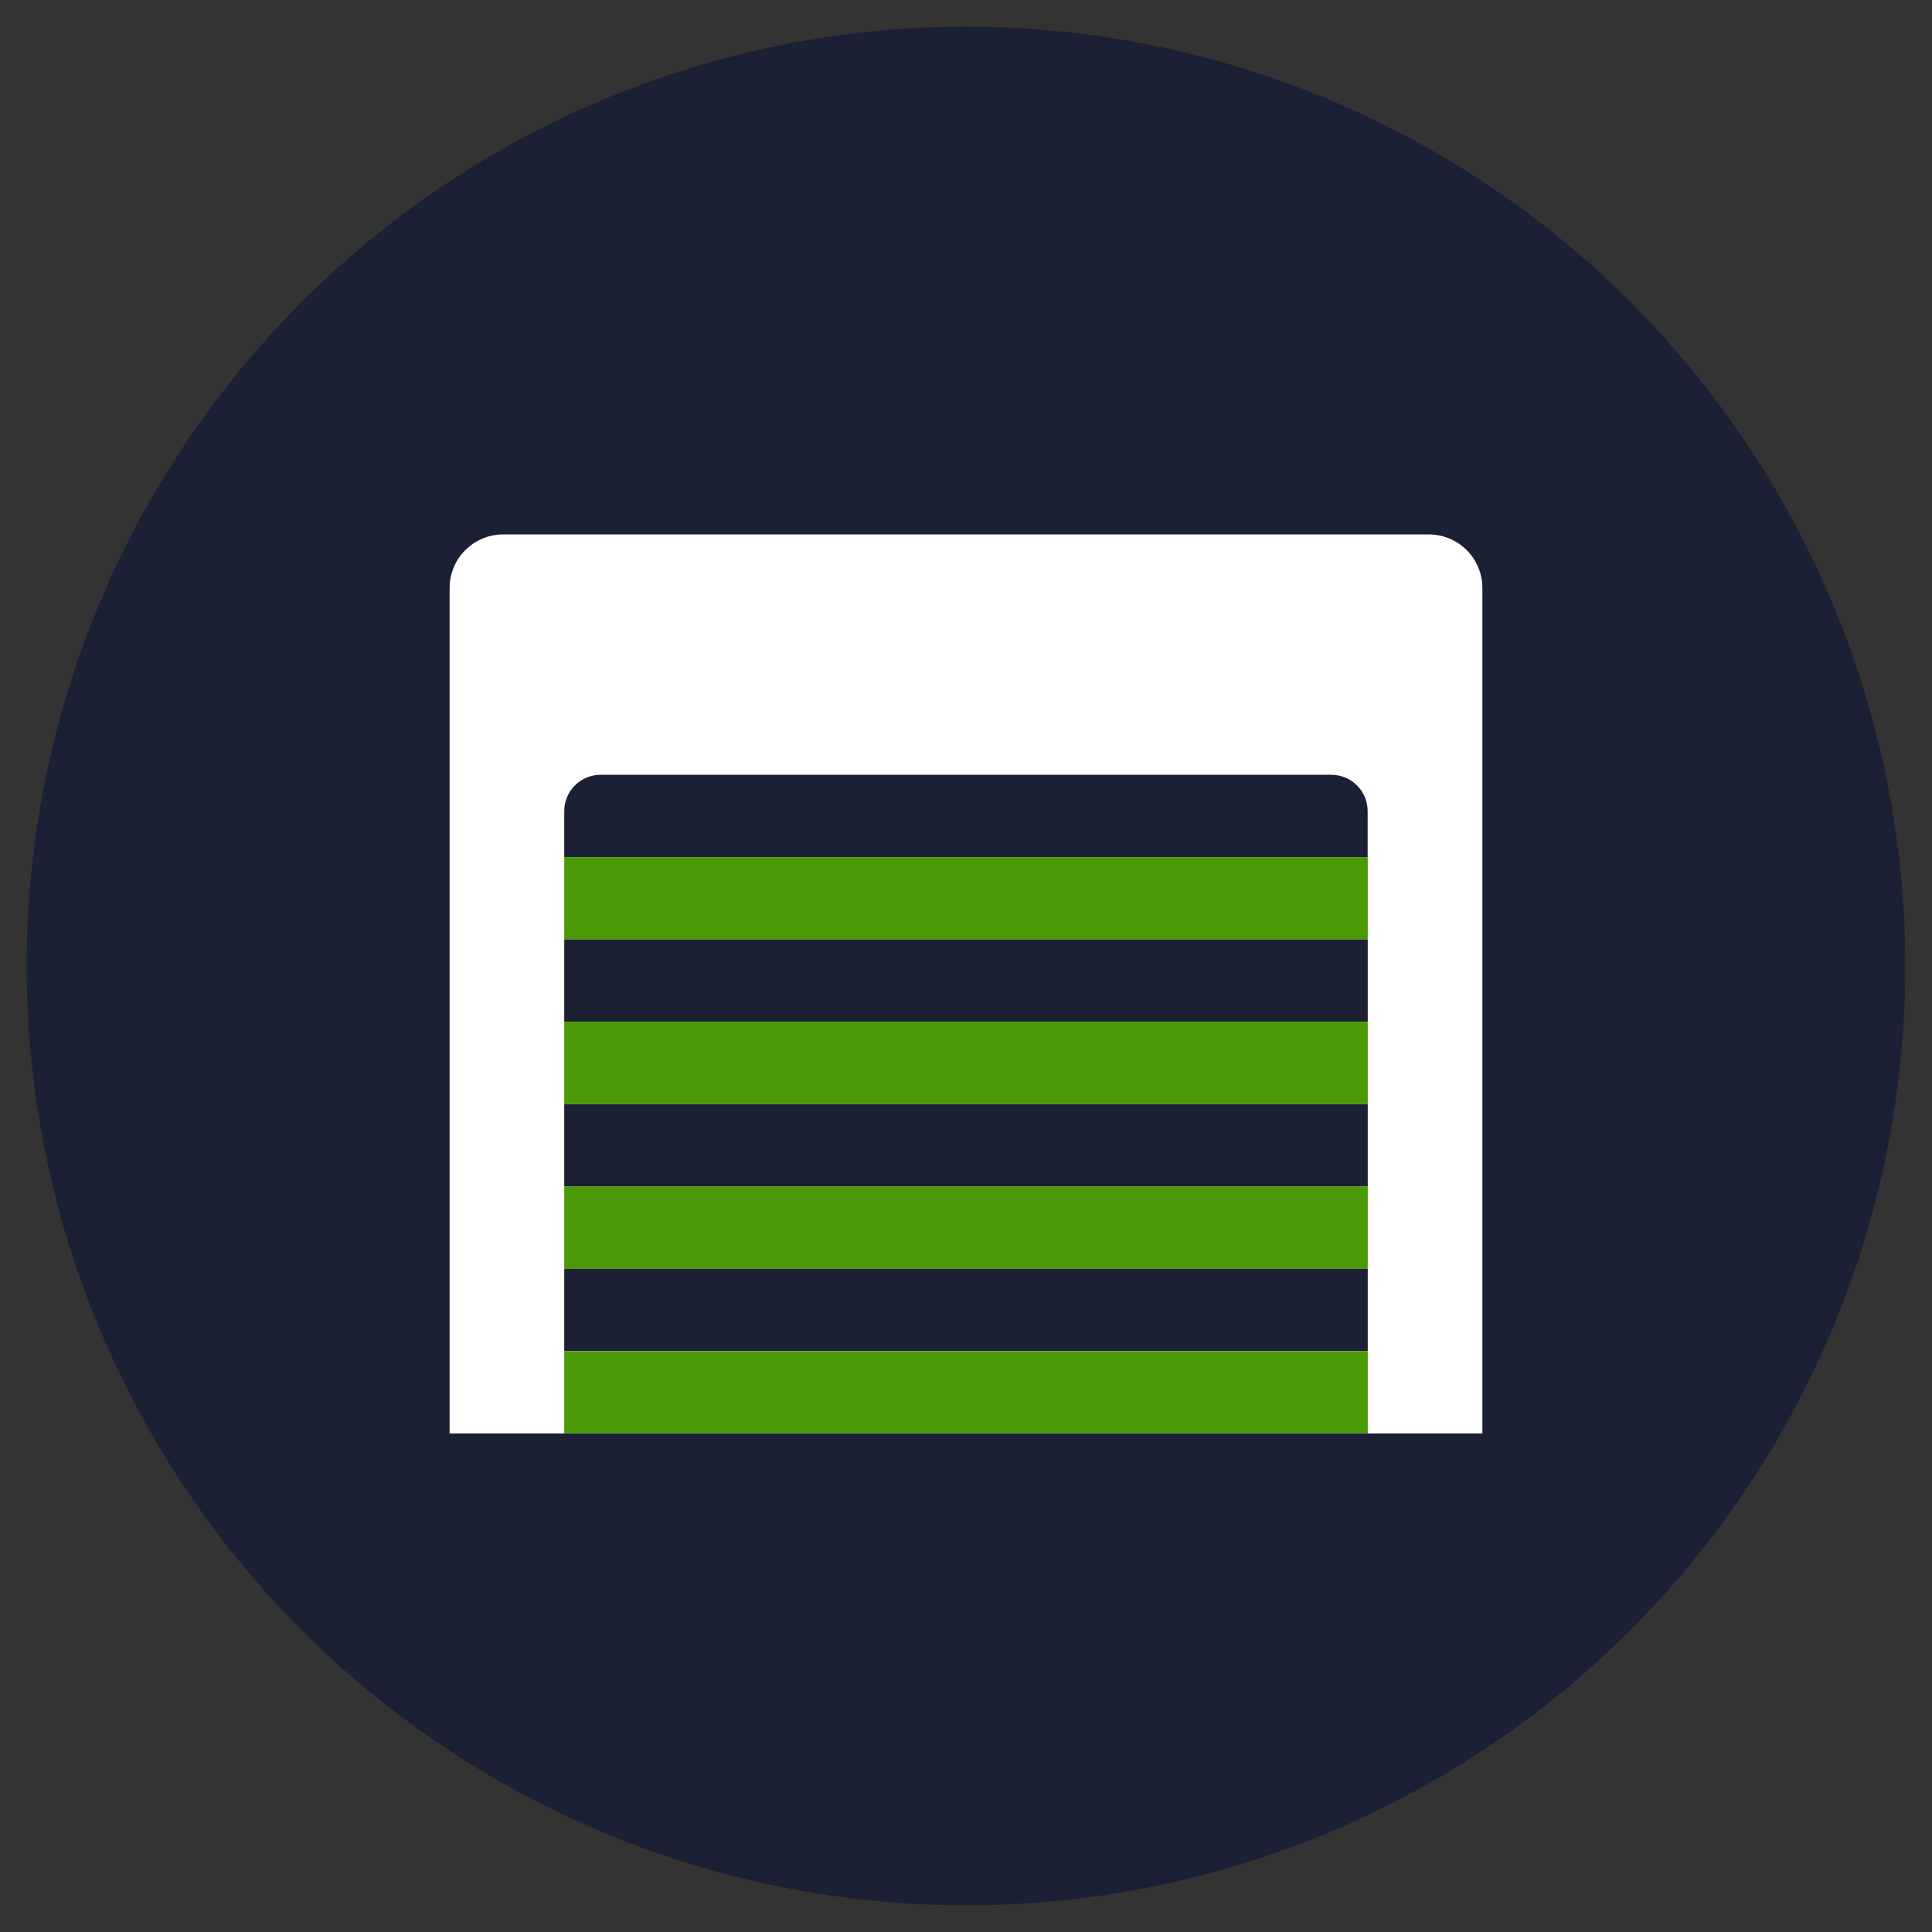 <?xml version="1.0" encoding="UTF-8"?>
<svg xmlns="http://www.w3.org/2000/svg" id="Calque_1" viewBox="0 0 195 195">
  <rect x="0" y="0" width="195" height="195" fill="#333333" stroke="none"/>
  <circle cx="97.5" cy="97.5" r="94.81" fill="#1c2035"></circle>
  <path d="M50.79,53.94h93.42c2.99,0,5.41,2.43,5.41,5.41v85.33H45.38V59.35c0-2.99,2.43-5.41,5.41-5.41Z" fill="#fff"></path>
  <path d="M60.62,78.2h73.75c2.03,0,3.67,1.65,3.67,3.67v4.64H56.95v-4.64c0-2.03,1.65-3.67,3.67-3.67Z" fill="#1c2035"></path>
  <rect x="56.95" y="86.51" width="81.1" height="8.31" fill="#4b9907"></rect>
  <rect x="56.95" y="94.82" width="81.1" height="8.31" fill="#1c2035"></rect>
  <rect x="56.95" y="103.13" width="81.1" height="8.31" fill="#4b9907"></rect>
  <rect x="56.95" y="111.44" width="81.1" height="8.31" fill="#1c2035"></rect>
  <rect x="56.95" y="119.75" width="81.1" height="8.31" fill="#4b9907"></rect>
  <rect x="56.95" y="128.06" width="81.1" height="8.31" fill="#1c2035"></rect>
  <rect x="56.95" y="136.37" width="81.1" height="8.31" fill="#4b9907"></rect>
</svg>
